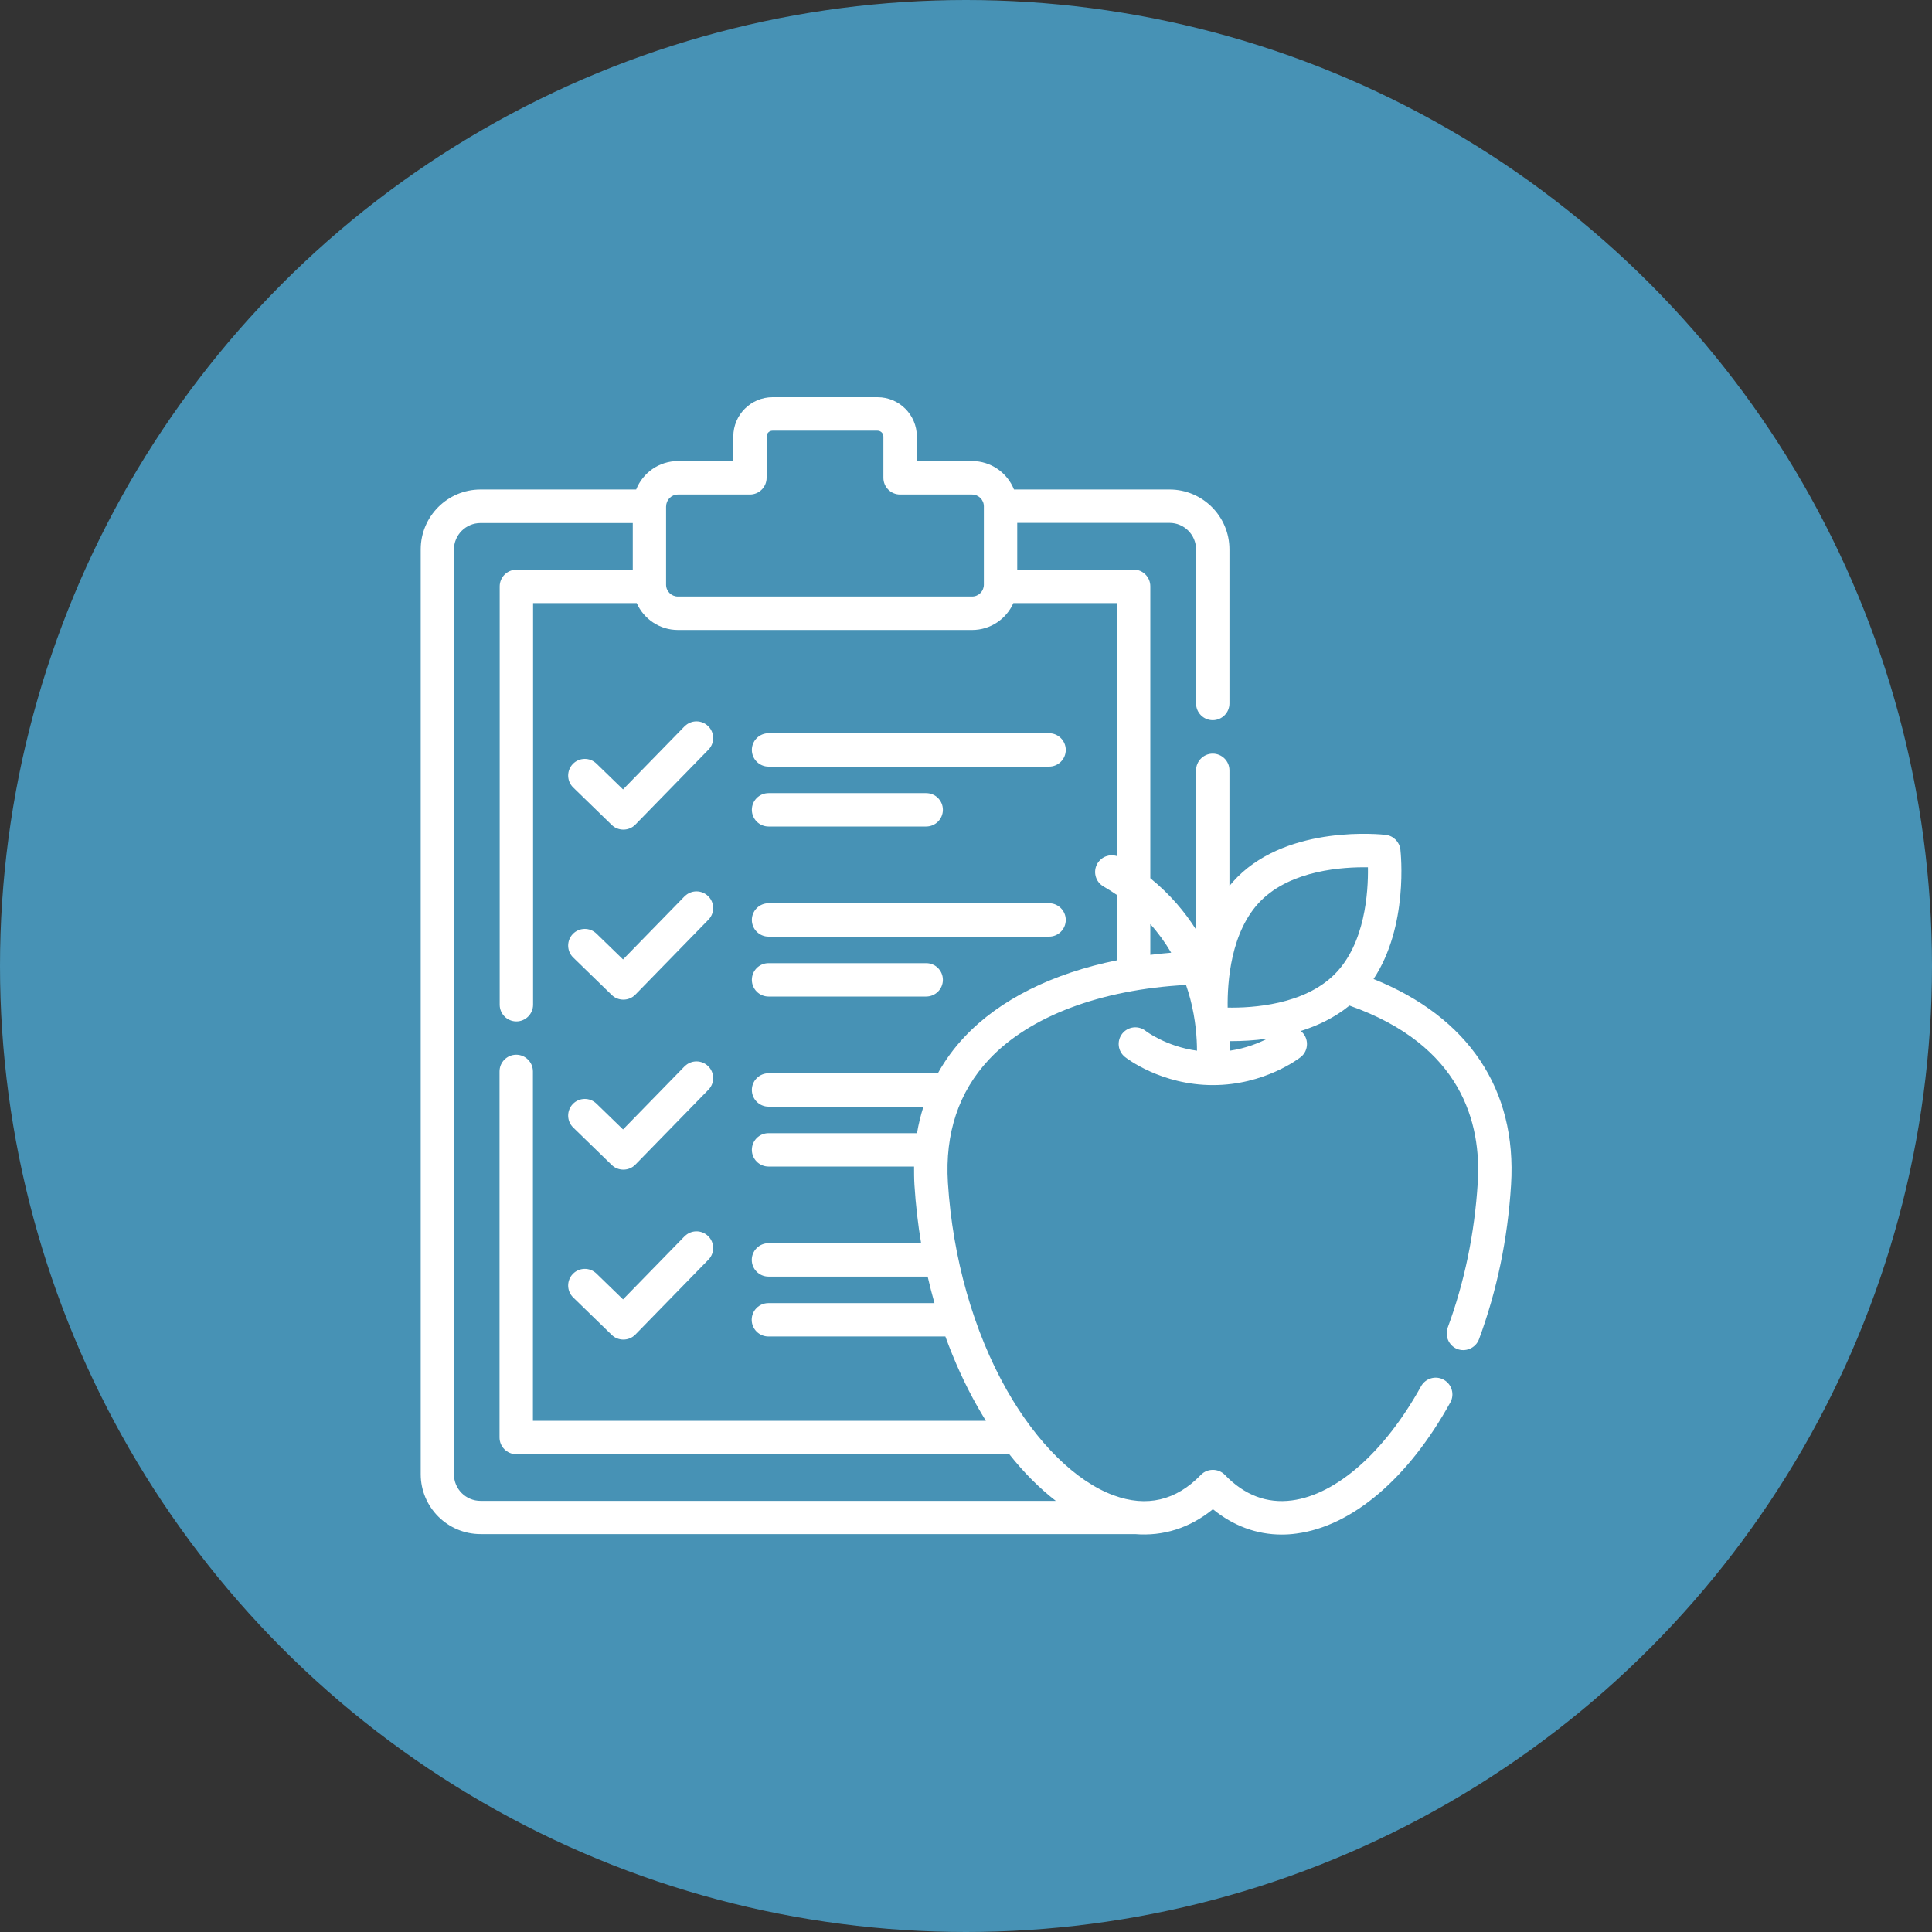 <?xml version="1.0" encoding="UTF-8"?>
<svg xmlns="http://www.w3.org/2000/svg" version="1.1" viewBox="0 0 250 250">
  <rect x="0" y="0" width="250" height="250" fill="#333333" stroke="none"/>
  <defs>
    <style>
      .cls-1 {
        fill: #4792b5;
      }

      .cls-2 {
        fill: #fff;
      }
    </style>
  </defs>
  <!-- Generator: Adobe Illustrator 28.7.2, SVG Export Plug-In . SVG Version: 1.2.0 Build 154)  -->
  <g>
    <g id="Capa_1">
      <g>
        <circle class="cls-1" cx="125" cy="125" r="125"/>
        <g>
          <path class="cls-2" d="M97.29,97.04c0,1.19.97,2.16,2.16,2.16h36.3c1.19,0,2.16-.97,2.16-2.16s-.97-2.16-2.16-2.16h-36.3c-1.19,0-2.16.97-2.16,2.16Z"/>
          <path class="cls-2" d="M99.45,106.95h20.4c1.19,0,2.16-.97,2.16-2.16s-.97-2.16-2.16-2.16h-20.4c-1.19,0-2.16.97-2.16,2.16,0,1.19.97,2.16,2.16,2.16Z"/>
          <path class="cls-2" d="M88.57,94l-7.95,8.15-3.44-3.34c-.86-.83-2.22-.81-3.05.04-.83.86-.81,2.22.04,3.05l4.99,4.85c.84.82,2.23.8,3.05-.04l9.46-9.7c.83-.85.82-2.22-.04-3.05-.85-.83-2.22-.82-3.05.04Z"/>
          <path class="cls-2" d="M135.75,116.88h-36.3c-1.19,0-2.16.97-2.16,2.16s.97,2.16,2.16,2.16h36.3c1.19,0,2.16-.97,2.16-2.16s-.97-2.16-2.16-2.16Z"/>
          <path class="cls-2" d="M119.85,124.63h-20.4c-1.19,0-2.16.97-2.16,2.16s.97,2.16,2.16,2.16h20.4c1.19,0,2.16-.97,2.16-2.16s-.97-2.16-2.16-2.16Z"/>
          <path class="cls-2" d="M88.57,116l-7.95,8.15-3.44-3.34c-.86-.83-2.22-.81-3.05.04-.83.86-.81,2.22.04,3.05l4.99,4.85c.84.82,2.23.8,3.05-.04l9.46-9.7c.83-.85.82-2.22-.04-3.05-.85-.83-2.22-.82-3.05.04Z"/>
          <path class="cls-2" d="M88.57,138l-7.95,8.15-3.44-3.34c-.86-.83-2.22-.81-3.05.04-.83.86-.81,2.22.04,3.05l4.99,4.85c.84.82,2.23.8,3.05-.04l9.46-9.7c.83-.85.82-2.22-.04-3.05-.85-.83-2.22-.82-3.05.04Z"/>
          <path class="cls-2" d="M88.57,159.99h0s-7.95,8.15-7.95,8.15l-3.44-3.34c-.86-.83-2.22-.81-3.05.04-.83.86-.81,2.22.04,3.05l4.99,4.85c.84.82,2.23.8,3.05-.04l9.46-9.7c.83-.85.82-2.22-.04-3.05-.85-.83-2.22-.82-3.05.04Z"/>
          <path class="cls-2" d="M177.72,126.71h0c4.57-6.87,3.54-16.33,3.49-16.78-.12-1-.9-1.78-1.9-1.9-.5-.06-12.39-1.35-19.19,5.46-.37.37-.71.76-1.03,1.15v-14.96c0-1.19-.97-2.16-2.16-2.16s-2.16.97-2.16,2.16v20.61c-1.44-2.28-3.36-4.57-5.92-6.65v-37.78c0-1.19-.97-2.16-2.16-2.16h-15.06v-6.04h19.71c1.89,0,3.43,1.54,3.43,3.43v19.94c0,1.19.97,2.16,2.16,2.16s2.16-.97,2.16-2.16v-19.94c0-4.28-3.48-7.75-7.75-7.75h-20.13c-.86-2.15-2.97-3.68-5.42-3.68h-7.15v-3.18c0-2.8-2.28-5.08-5.08-5.08h-13.59c-2.8,0-5.08,2.28-5.08,5.08v3.18h-7.15c-2.46,0-4.56,1.52-5.42,3.68h-20.13c-4.28,0-7.75,3.48-7.75,7.75v119.67c0,4.28,3.48,7.75,7.75,7.75h84.68c3.65.3,7.1-.79,10.08-3.22,2.65,2.16,5.67,3.28,8.9,3.28.63,0,1.26-.04,1.9-.13,7.23-.95,14.49-7.13,19.92-16.96.58-1.04.2-2.36-.85-2.94-1.04-.58-2.36-.2-2.94.85-4.69,8.48-10.93,14-16.7,14.76-3.24.43-6.16-.68-8.68-3.3-.84-.87-2.27-.87-3.11,0-3.21,3.33-7.01,4.22-11.3,2.64-4.89-1.8-9.93-6.77-13.82-13.63-4.3-7.59-7-17.11-7.61-26.81-.4-6.4,1.4-11.78,5.33-15.97,5.26-5.6,14.43-9.03,25.48-9.63.2.59.39,1.18.55,1.8.71,2.7.87,5.11.87,6.71-4.01-.55-6.62-2.54-6.64-2.56-.94-.74-2.29-.58-3.03.35-.74.94-.58,2.29.36,3.03.19.15,4.67,3.63,11.37,3.63,0,0,0,0,0,0,0,0,0,0,.01,0,6.69,0,11.17-3.48,11.36-3.63,1.07-.85,1.07-2.52,0-3.37,2.19-.69,4.39-1.73,6.3-3.29,14.54,5.12,17.08,15.24,16.6,22.92-.41,6.57-1.72,12.88-3.89,18.76-.39,1.06.13,2.28,1.16,2.73,1.12.49,2.46-.08,2.89-1.23,2.32-6.27,3.72-13,4.15-19.99.77-12.35-5.53-21.71-17.8-26.63ZM86.2,65.52c0-.84.68-1.53,1.53-1.53h9.31c1.19,0,2.16-.97,2.16-2.16v-5.34c0-.42.34-.76.76-.76h13.59c.42,0,.76.34.76.76v5.34c0,1.19.97,2.16,2.16,2.16h9.31c.84,0,1.53.68,1.53,1.53v10.14c0,.84-.68,1.53-1.53,1.53h-38.06c-.84,0-1.53-.68-1.53-1.53v-10.14ZM144.53,110.78c-.95-.31-2.01.07-2.53.97-.6,1.03-.25,2.35.78,2.95.61.35,1.19.73,1.75,1.11v8.45c-8.3,1.68-15.18,5.08-19.7,9.89h0c-1.38,1.46-2.53,3.04-3.47,4.73h-21.91c-1.19,0-2.16.97-2.16,2.16s.97,2.16,2.16,2.16h20.04c-.35,1.11-.63,2.25-.83,3.43h-19.21c-1.19,0-2.16.97-2.16,2.16s.97,2.16,2.16,2.16h18.83c0,.79,0,1.58.05,2.39.16,2.55.45,5.07.86,7.53h-19.75c-1.19,0-2.16.97-2.16,2.16s.97,2.16,2.16,2.16h20.6c.27,1.16.56,2.3.88,3.43h-21.49c-1.19,0-2.16.97-2.16,2.16s.97,2.16,2.16,2.16h22.9c1.16,3.19,2.54,6.23,4.15,9.07.36.63.72,1.24,1.09,1.84h-58.61v-45.21c0-1.19-.97-2.16-2.16-2.16s-2.16.97-2.16,2.16v47.37c0,1.19.97,2.16,2.16,2.16h63.8c1.89,2.39,3.92,4.42,6.02,6.04H62.17c-1.89,0-3.43-1.54-3.43-3.43v-119.67c0-1.89,1.54-3.43,3.43-3.43h19.71v6.04h-15.06c-1.19,0-2.16.97-2.16,2.16v54.13c0,1.19.97,2.16,2.16,2.16s2.16-.97,2.16-2.16v-51.97h13.41c.91,2.05,2.96,3.48,5.34,3.48h38.06c2.38,0,4.43-1.43,5.34-3.48h13.41v32.74ZM148.85,123.56v-3.98c1.03,1.14,1.92,2.38,2.7,3.7-.91.07-1.81.17-2.7.28ZM159.2,135.96h0c0-.38,0-.79-.03-1.24.08,0,.15,0,.23,0,1.26,0,2.86-.07,4.6-.32-1.12.57-2.77,1.24-4.8,1.55ZM172.7,126.07c-3.96,3.96-10.64,4.37-13.84,4.31-.05-3.19.35-9.88,4.31-13.84,3.96-3.96,10.65-4.37,13.84-4.31.05,3.19-.35,9.88-4.31,13.84Z"/>
        </g>
      </g>
    </g>
  </g>
</svg>